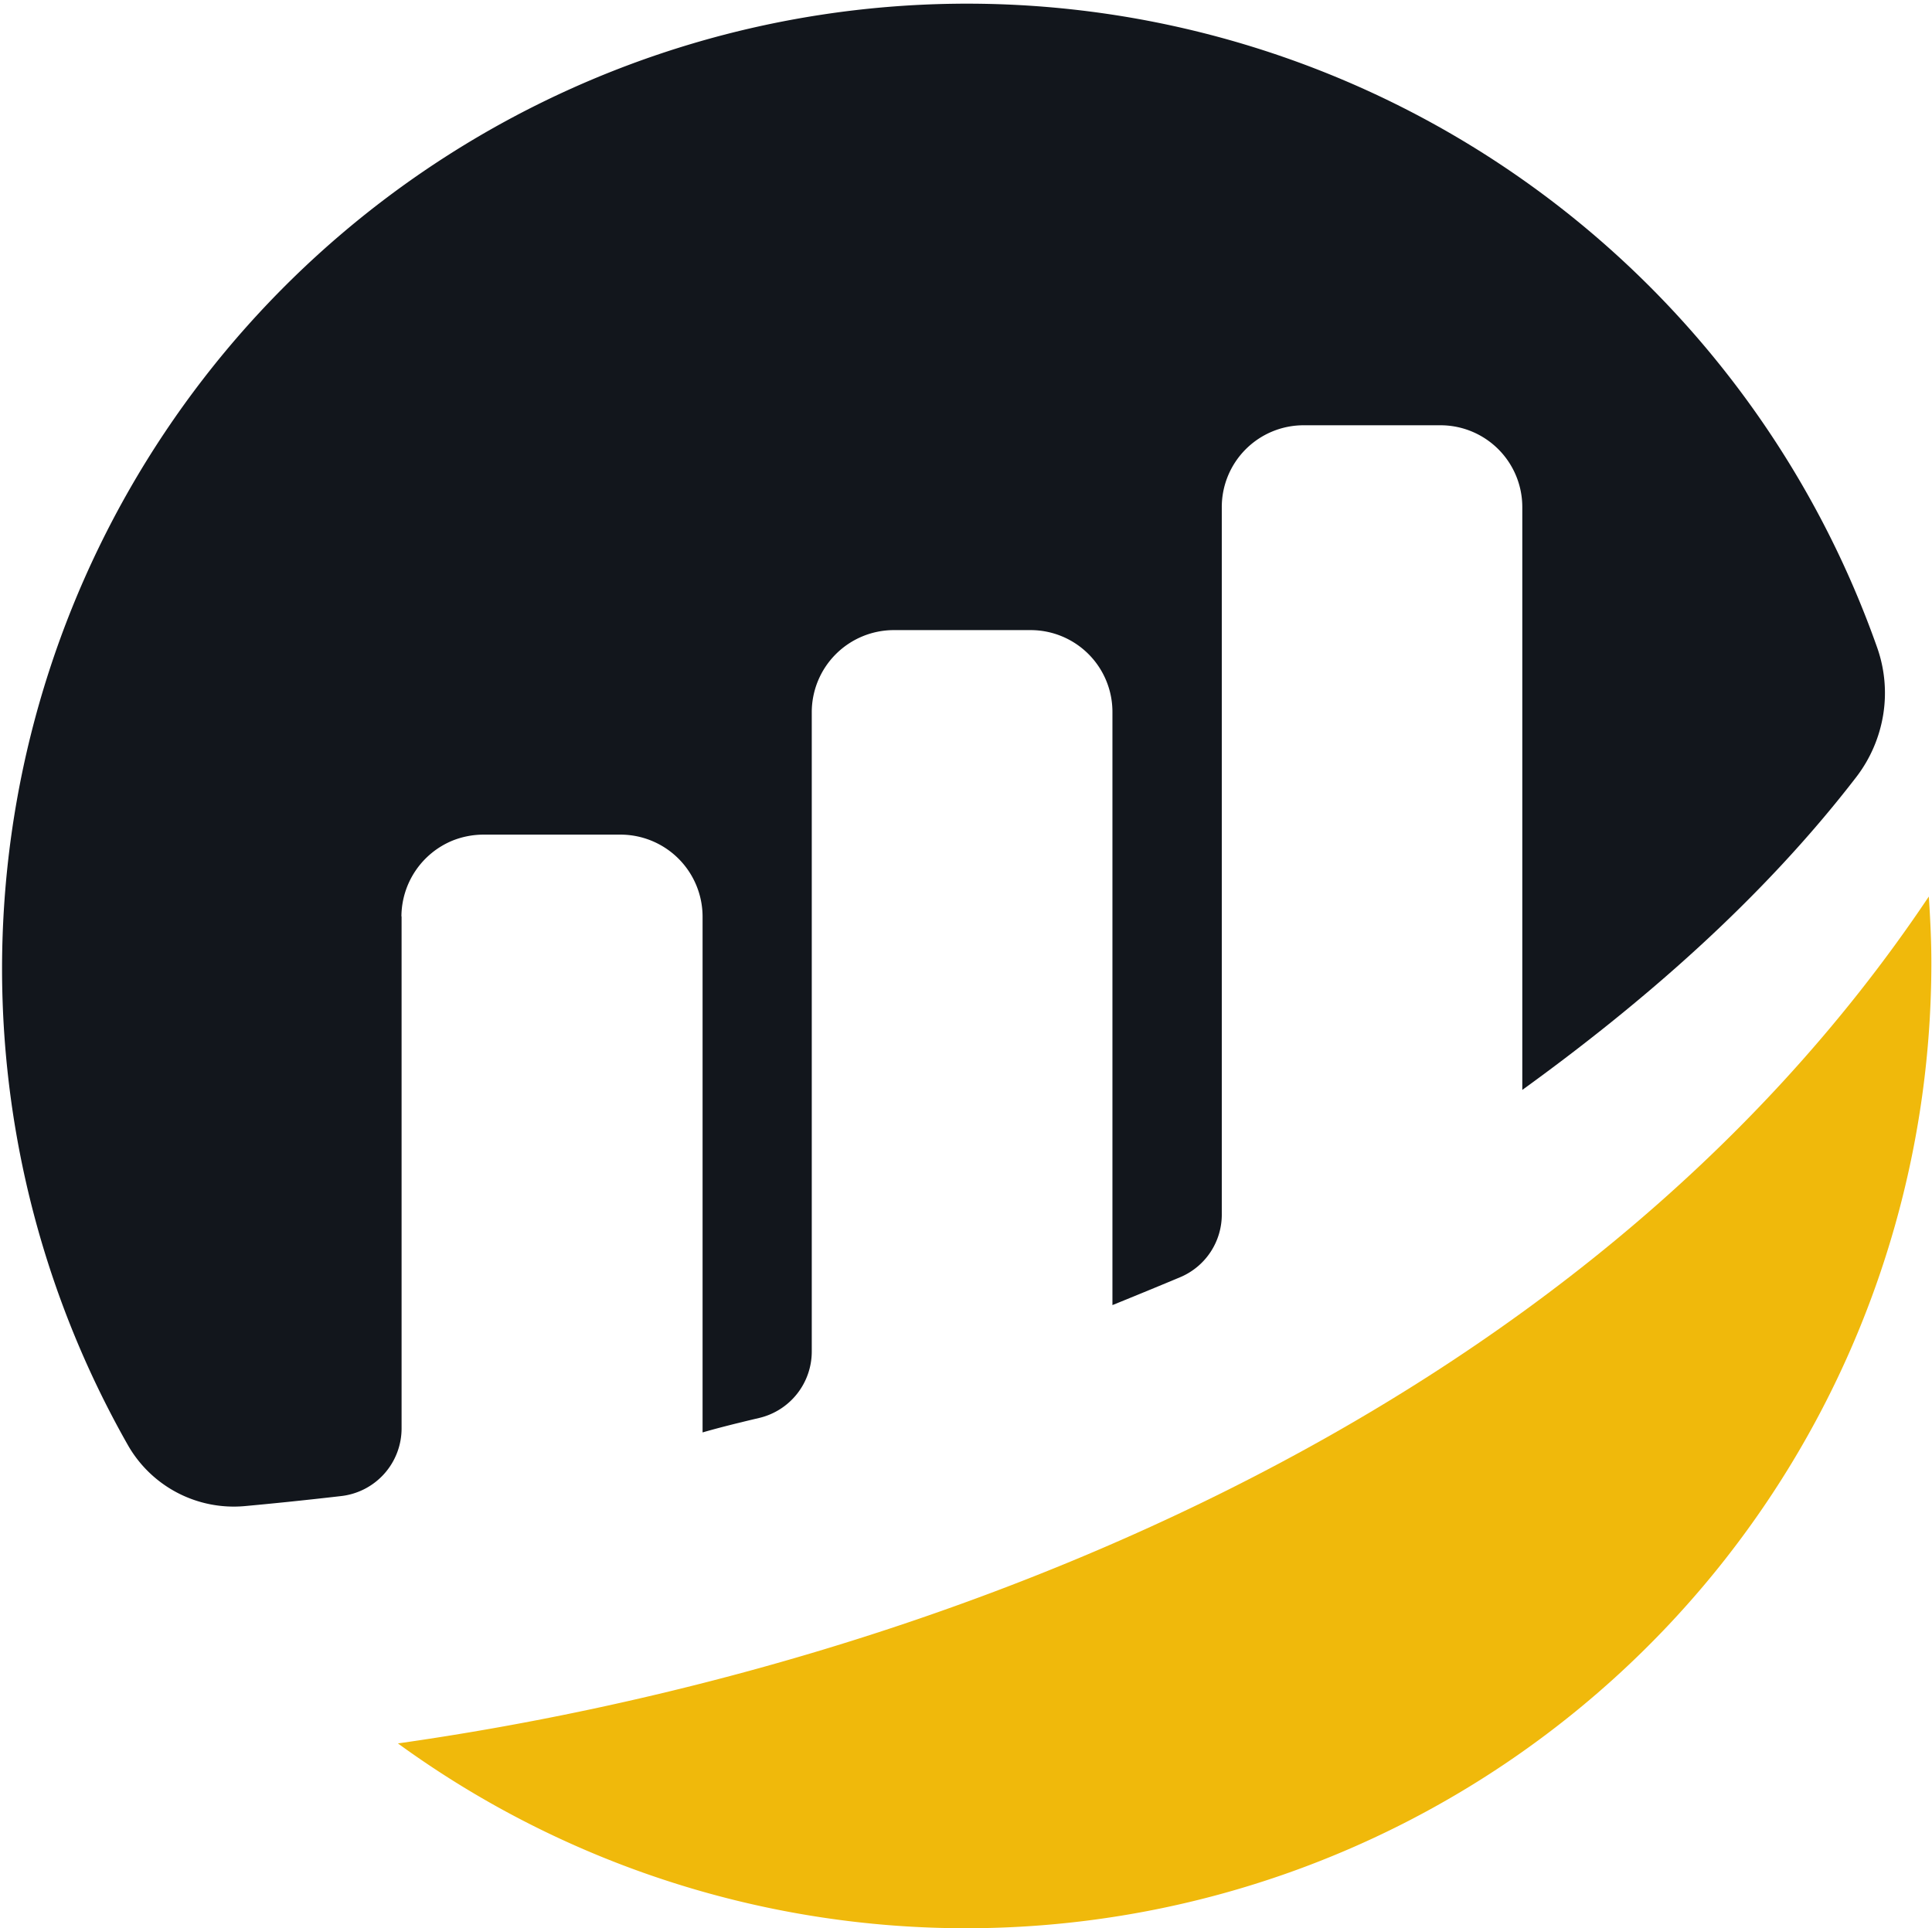 <svg xmlns="http://www.w3.org/2000/svg" viewBox="0 0 121.38 121.15"><defs><style>.cls-1{fill:#12161c;}.cls-2{fill:#f0b90b;}</style></defs><g id="Layer_2" data-name="Layer 2"><g id="Layer_1-2" data-name="Layer 1"><path class="cls-1" d="M25.22,57.58a5.18,5.18,0,0,1,3.2-4.76,5.27,5.27,0,0,1,2-.38l8.57,0a5.16,5.16,0,0,1,5.15,5.15V90c1-.29,2.2-.59,3.56-.91A4.29,4.29,0,0,0,51,84.93V44.74a5.16,5.16,0,0,1,5.15-5.15h8.59a5.14,5.14,0,0,1,5.15,5.15V82s2.15-.87,4.25-1.75a4.27,4.27,0,0,0,2.62-4V31.87a5.14,5.14,0,0,1,5.15-5.15h8.59a5.14,5.14,0,0,1,5.14,5.15V68.48c7.45-5.39,15-11.88,21-19.68a8.72,8.72,0,0,0,1.67-3.87,8.56,8.56,0,0,0-.36-4.2A60.63,60.63,0,1,0,8.06,90.84a7.66,7.66,0,0,0,7.31,3.79C17,94.48,19,94.28,21.42,94a4.28,4.28,0,0,0,3.81-4.26V57.58"/><path class="cls-2" d="M25,109.54a60.65,60.65,0,0,0,96.34-49.06c0-1.4-.07-2.77-.16-4.15C99.06,89.39,58.14,104.84,25,109.54Z"/></g></g></svg>